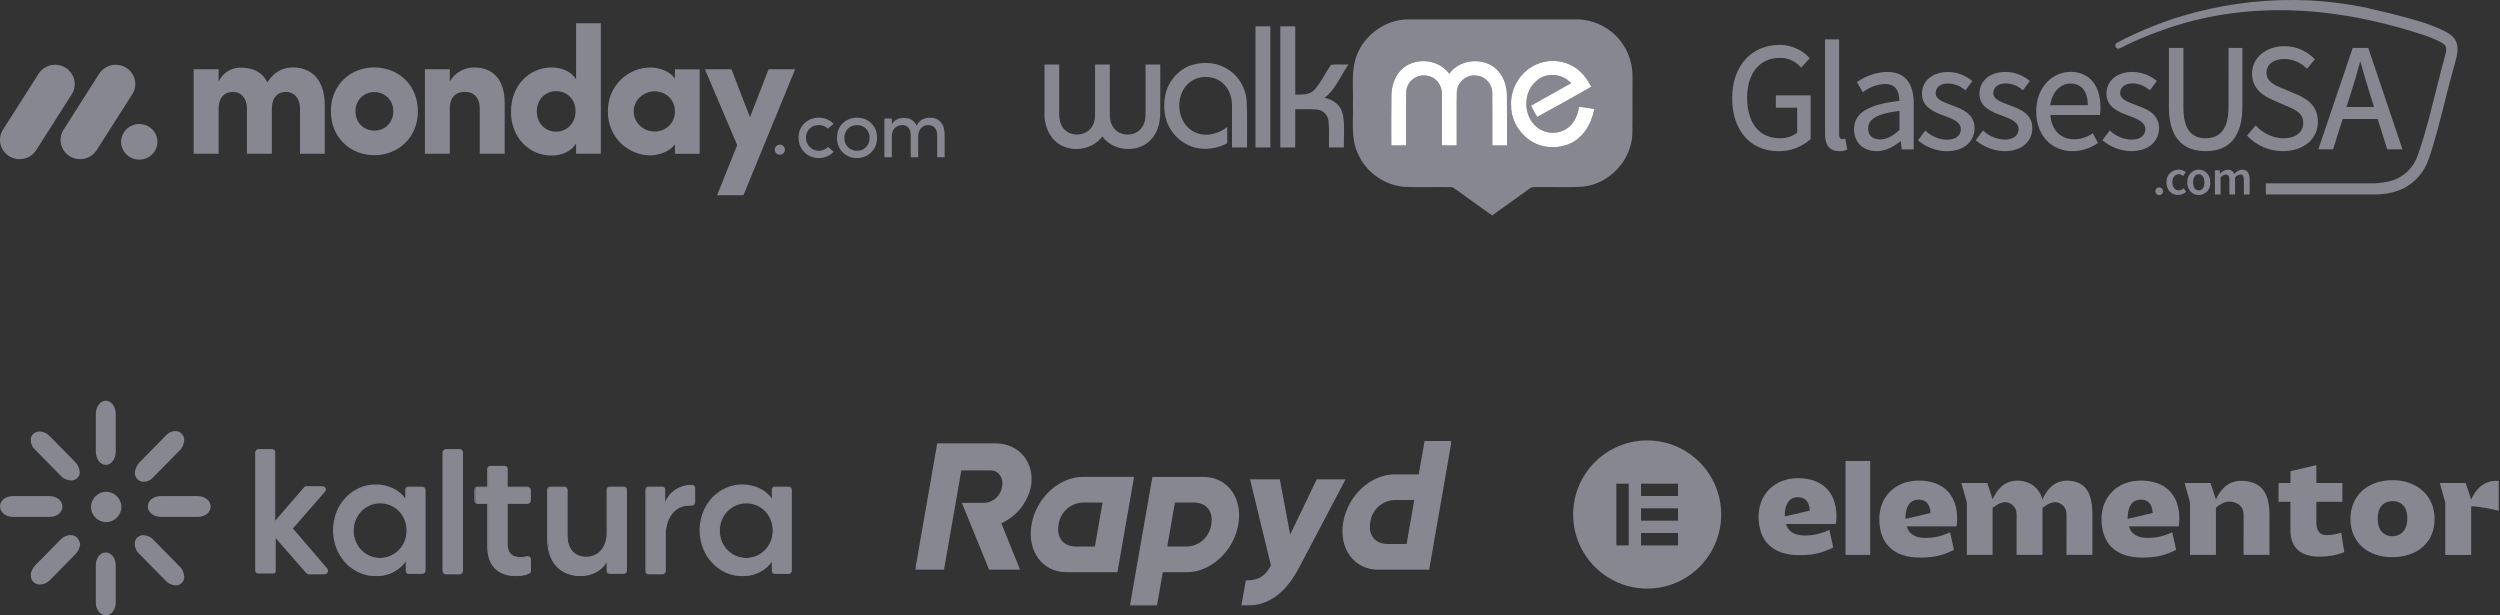 <svg xmlns="http://www.w3.org/2000/svg" fill="none" viewBox="0 0 1934 476" height="476" width="1934">
<rect x="0" y="0" width="1934" height="476" fill="#333333" stroke="none"/>
<g clip-path="url(#clip0_90_1240)">
<path fill="#878792" d="M1373.78 83.289H1390.3V102.672C1386.42 105.584 1381.67 107.088 1376.83 106.936C1361.02 106.936 1351.58 95.23 1351.58 75.613C1351.58 56.592 1361.32 44.779 1376.83 44.779C1379.85 44.697 1382.86 45.286 1385.64 46.502C1388.42 47.719 1390.89 49.533 1392.88 51.816L1393.37 52.349L1400 45.014L1399.56 44.566C1396.64 41.438 1393.1 38.95 1389.17 37.258C1385.24 35.566 1381 34.707 1376.72 34.736C1354.76 34.736 1340 51.176 1340 75.847C1340 100.817 1354.03 116.958 1375.76 116.958C1384.88 117.134 1393.72 113.833 1400.49 107.725L1400.71 107.534V73.736H1373.78V83.289Z"></path>
<path fill="#878792" d="M1426.83 107.384C1426.19 107.54 1425.53 107.611 1424.87 107.597C1423.57 107.597 1422.74 106.297 1422.74 104.036V30.471H1411.84V103.333C1411.84 112.502 1415.4 116.937 1422.74 116.937C1424.72 117.036 1426.7 116.693 1428.54 115.935L1429.03 115.721L1427.51 107.192L1426.83 107.384Z"></path>
<path fill="#878792" d="M1469.45 85.763V100.561C1463.55 105.806 1459.32 107.832 1454.53 107.832C1451.05 107.832 1445.21 106.723 1445.21 99.303C1445.21 91.882 1452.48 87.895 1469.5 85.72M1459.88 55.633C1451.71 55.884 1443.79 58.49 1437.06 63.139L1436.53 63.501L1441.09 71.391L1441.69 70.964C1446.51 67.31 1452.32 65.219 1458.36 64.972C1465.55 64.972 1469.26 69.365 1469.43 78.043C1444.8 80.879 1434.29 87.426 1434.29 100.049C1434.29 110.156 1441.31 116.937 1451.78 116.937C1457.68 116.937 1463.63 114.464 1470.39 109.154L1471.16 115.551H1480.43V79.813C1480.43 63.992 1473.33 55.633 1459.88 55.633Z"></path>
<path fill="#878792" d="M1509.71 81.306L1508.84 81.029C1502.74 78.704 1497.45 76.764 1497.45 72.116C1497.45 68.469 1500.03 64.567 1507.24 64.567C1511.9 64.707 1516.36 66.446 1519.88 69.493L1520.44 69.898L1525.81 62.733L1525.3 62.307C1520.17 58.108 1513.76 55.778 1507.13 55.697C1494.98 55.697 1486.83 62.499 1486.83 72.606C1486.83 82.713 1495.85 86.615 1504.32 89.665C1510.23 91.797 1516.92 94.42 1516.92 99.857C1516.92 104.953 1512.85 108.109 1506.26 108.109C1500.18 107.924 1494.37 105.563 1489.88 101.456L1489.33 101.009L1483.72 108.557L1484.21 108.962C1490.34 113.996 1497.99 116.82 1505.92 116.98C1520.84 116.98 1527.52 108.088 1527.52 99.26C1527.52 87.98 1518.03 84.462 1509.67 81.349"></path>
<path fill="#878792" d="M1554.28 81.306L1553.38 80.965C1547.28 78.641 1542.02 76.7 1542.02 72.052C1542.02 68.405 1544.58 64.503 1551.8 64.503C1556.46 64.643 1560.93 66.382 1564.45 69.429L1564.98 69.834L1570.29 62.669L1569.78 62.243C1564.64 58.049 1558.23 55.719 1551.59 55.633C1539.46 55.633 1531.29 62.435 1531.29 72.542C1531.29 82.649 1540.44 86.552 1548.97 89.558C1554.87 91.69 1561.59 94.313 1561.59 99.751C1561.59 104.847 1557.52 108.003 1550.93 108.003C1544.84 107.817 1539.03 105.457 1534.53 101.35L1534.04 100.966L1528.41 108.514L1528.9 108.92C1535.03 113.95 1542.68 116.774 1550.61 116.937C1565.54 116.937 1572.21 108.045 1572.21 99.218C1572.21 87.938 1562.74 84.419 1554.38 81.306"></path>
<path fill="#878792" d="M1615.2 81.391H1586.05C1587.35 71.476 1593.72 64.631 1601.76 64.631C1610.29 64.631 1615 70.559 1615.2 81.391ZM1601.53 55.633C1588.73 55.633 1575.21 66.422 1575.21 86.402C1575.21 104.378 1586.77 116.937 1603.3 116.937C1610.14 116.885 1616.82 114.808 1622.49 110.966L1623 110.625L1618.97 103.077L1618.35 103.482C1614.25 106.242 1609.43 107.726 1604.49 107.747C1594.04 107.747 1587.09 100.582 1586.15 88.982H1624.54V88.428C1624.8 86.642 1624.92 84.838 1624.9 83.033C1624.9 65.825 1616.13 55.547 1601.44 55.547"></path>
<path fill="#878792" d="M1652.43 81.306L1651.55 80.965C1645.46 78.641 1640.17 76.7 1640.17 72.052C1640.17 68.405 1642.75 64.503 1649.95 64.503C1654.61 64.643 1659.08 66.382 1662.6 69.429L1663.13 69.834L1668.53 62.669L1668.02 62.243C1662.88 58.052 1656.48 55.722 1649.85 55.633C1637.69 55.633 1629.53 62.435 1629.53 72.542C1629.53 82.649 1638.57 86.552 1647.01 89.601C1652.94 91.733 1659.64 94.356 1659.64 99.793C1659.64 104.889 1655.56 108.045 1648.97 108.045C1642.89 107.86 1637.08 105.499 1632.6 101.392L1632.04 100.945L1626.41 108.493L1626.9 108.898C1633.04 113.929 1640.7 116.752 1648.63 116.916C1663.56 116.916 1670.23 108.024 1670.23 99.196C1670.23 87.916 1660.74 84.398 1652.39 81.285"></path>
<path fill="#878792" d="M1723.95 83.161C1723.95 98.941 1718 106.958 1706.27 106.958C1694.54 106.958 1689.08 98.941 1689.08 83.161V37.06H1677.85V82.991C1677.85 98.493 1682.79 116.937 1706.27 116.937C1729.75 116.937 1734.69 98.493 1734.69 82.991V37.06H1724.03L1723.95 83.161Z"></path>
<path fill="#878792" d="M1776.85 73.097L1765.78 68.384H1765.53C1759.56 65.804 1753.37 63.16 1753.37 56.294C1753.37 49.897 1758.79 45.632 1767.17 45.632C1773.57 45.66 1779.7 48.221 1784.23 52.754L1784.76 53.245L1790.75 45.867L1790.35 45.44C1787.33 42.347 1783.73 39.892 1779.75 38.222C1775.76 36.551 1771.49 35.7 1767.17 35.717C1752.9 35.717 1742.16 44.801 1742.16 56.848C1742.16 66.039 1747.4 72.734 1758.19 77.34L1769.24 82.159H1769.45C1776.61 85.379 1781.77 87.724 1781.77 95.081C1781.77 102.437 1775.87 107.001 1766.34 107.001C1762.42 106.896 1758.56 106.006 1754.99 104.383C1751.41 102.761 1748.2 100.439 1745.55 97.554L1745.03 97.021L1738.28 104.868L1738.7 105.316C1742.25 109.003 1746.5 111.933 1751.21 113.927C1755.92 115.921 1760.99 116.938 1766.1 116.916C1782.01 116.916 1793.12 107.598 1793.12 94.271C1793.12 81.818 1784.89 76.572 1776.85 73.075"></path>
<path fill="#878792" d="M1836.55 82.799H1815.23L1818.71 71.903C1821.14 64.184 1823.46 56.358 1825.93 47.402C1828.43 56.379 1830.73 64.205 1833.16 71.903L1836.55 82.799ZM1832.08 37.06H1820.05L1793.48 115.53H1804.85L1812.27 92.075H1839.37L1846.77 115.53H1858.56L1832.08 37.06Z"></path>
<path fill="#878792" d="M1670.25 144.998C1670.85 144.973 1671.44 145.126 1671.95 145.44C1672.46 145.753 1672.86 146.211 1673.1 146.755C1673.35 147.299 1673.43 147.904 1673.32 148.491C1673.22 149.079 1672.95 149.623 1672.53 150.053C1672.12 150.482 1671.58 150.778 1671 150.901C1670.42 151.025 1669.81 150.971 1669.26 150.746C1668.7 150.521 1668.23 150.135 1667.9 149.639C1667.57 149.143 1667.39 148.559 1667.4 147.962C1667.38 147.577 1667.44 147.193 1667.58 146.833C1667.71 146.472 1667.92 146.143 1668.19 145.866C1668.46 145.589 1668.78 145.369 1669.13 145.219C1669.49 145.07 1669.87 144.995 1670.25 144.998Z"></path>
<path fill="#878792" d="M1685.44 131.223C1687.47 131.185 1689.44 131.951 1690.92 133.355L1688.79 136.149C1687.95 135.292 1686.81 134.796 1685.61 134.763C1682.6 134.763 1680.49 137.258 1680.49 141.032C1680.49 144.806 1682.62 147.258 1685.5 147.258C1686.93 147.182 1688.3 146.618 1689.36 145.659L1691.19 148.431C1689.51 149.953 1687.33 150.809 1685.05 150.84C1679.94 150.84 1675.99 147.258 1675.99 141.032C1675.91 139.754 1676.1 138.475 1676.55 137.274C1676.99 136.073 1677.68 134.977 1678.56 134.056C1679.45 133.134 1680.52 132.406 1681.7 131.919C1682.89 131.431 1684.16 131.194 1685.44 131.223Z"></path>
<path fill="#878792" d="M1700.96 147.301C1703.71 147.301 1705.37 144.807 1705.37 141.075C1705.37 137.343 1703.71 134.806 1700.96 134.806C1698.21 134.806 1696.57 137.301 1696.57 141.075C1696.57 144.849 1698.21 147.301 1700.96 147.301ZM1700.96 131.224C1705.65 131.224 1709.89 134.806 1709.89 141.075C1710 142.316 1709.84 143.564 1709.44 144.742C1709.04 145.921 1708.4 147.004 1707.56 147.924C1706.72 148.845 1705.71 149.582 1704.57 150.091C1703.43 150.601 1702.2 150.87 1700.96 150.884C1696.29 150.884 1692.07 147.301 1692.07 141.075C1692.07 134.849 1696.33 131.224 1700.96 131.224Z"></path>
<path fill="#878792" d="M1713.47 131.693H1717.1L1717.42 134.337H1717.59C1718.27 133.457 1719.14 132.732 1720.12 132.21C1721.11 131.689 1722.19 131.381 1723.3 131.309C1724.42 131.224 1725.53 131.508 1726.47 132.116C1727.41 132.725 1728.13 133.625 1728.51 134.678C1729.21 133.718 1730.1 132.915 1731.13 132.32C1732.16 131.725 1733.3 131.352 1734.48 131.224C1738.47 131.224 1740.3 133.932 1740.3 138.665V150.436H1735.86V139.241C1735.86 136.149 1734.95 134.977 1733.01 134.977C1732.22 135.079 1731.47 135.339 1730.79 135.743C1730.11 136.146 1729.53 136.683 1729.06 137.322V150.415H1724.67V139.241C1724.67 136.149 1723.75 134.977 1721.77 134.977C1720.99 135.087 1720.25 135.352 1719.57 135.754C1718.9 136.157 1718.31 136.69 1717.85 137.322V150.415H1713.45L1713.47 131.693Z"></path>
<path fill="#878792" d="M1752.84 150.436H1840.07C1840.46 150.427 1840.85 150.363 1841.22 150.244C1847.45 149.967 1853.55 148.467 1859.2 145.83C1868.52 141.062 1875.6 132.822 1878.9 122.886C1881.03 117.001 1883.83 107.384 1886.19 98.812C1886.19 98.812 1886.19 98.663 1886.19 98.428C1888.58 89.75 1890.91 80.496 1892.91 72.243C1895.38 62.691 1897.99 52.861 1899.63 47.125C1904.68 29.661 1896.45 26.164 1884 20.876L1882.91 20.428C1879.03 18.849 1875.06 17.475 1871.03 16.313L1870.2 16.078C1867.43 15.246 1864.51 14.436 1861.54 13.626C1852.59 11.152 1843.63 8.913 1834.61 6.973L1832.39 6.397C1817.01 3.086 1801.38 1.039 1785.65 0.278C1756.49 -0.996 1727.29 2.065 1699.02 9.361C1693.56 10.79 1688.14 12.304 1682.75 14.031C1672.21 17.48 1661.88 21.524 1651.81 26.143C1649.21 27.315 1646.48 28.552 1643.88 29.853C1642.51 30.535 1641.15 31.239 1639.8 31.985C1638.46 32.731 1636.99 33.201 1636.54 34.395C1636.42 34.698 1636.37 35.025 1636.4 35.35C1636.42 35.676 1636.52 35.991 1636.69 36.271L1636.88 36.591C1637.76 38.126 1639.29 37.721 1640.55 37.06C1642.4 36.079 1644.3 35.141 1646.2 34.245C1653.22 30.898 1660.49 27.848 1667.78 25.162C1673.58 23.029 1679.46 20.897 1685.41 19.149C1692.52 16.974 1699.76 15.118 1707.12 13.583C1715.65 11.792 1724.25 10.434 1732.92 9.51C1742.84 8.43 1752.8 7.882 1762.77 7.869C1774.09 7.857 1785.4 8.455 1796.66 9.66C1809.37 11.067 1822 13.16 1834.48 15.929C1848.65 19.062 1862.63 22.948 1876.38 27.571L1879.73 28.787L1880.56 29.149C1892.91 34.373 1893.93 34.821 1891.1 44.63C1890.46 46.762 1889.52 50.344 1888.41 54.566C1888.41 54.566 1888.28 55.121 1888.07 56.038C1884.4 70.218 1879.39 90.432 1879.26 90.901C1876.58 100.731 1873.25 112.224 1870.52 119.73C1867.97 127.592 1862.4 134.119 1855.04 137.876C1848.09 141.544 1836.57 141.821 1836.47 141.821H1752.88L1752.84 150.436Z"></path>
</g>
<path fill="#878792" d="M1665.29 396.842C1665.29 396.842 1659.12 398.311 1653.91 399.555L1645.99 401.361C1645.96 401.361 1645.93 401.361 1645.92 401.361C1645.92 399.227 1646.07 396.972 1646.58 394.898C1647.24 392.237 1648.68 389.127 1651.18 387.761C1653.9 386.275 1657.21 386.102 1660.1 387.252C1663.08 388.435 1664.44 391.313 1665.03 394.293C1665.19 395.123 1665.3 395.961 1665.38 396.807L1665.29 396.842ZM1685.94 401.352C1685.94 380.676 1672.92 371.786 1656.29 371.786C1637.48 371.786 1625.71 384.815 1625.71 401.456C1625.71 419.549 1635.73 431.334 1657.32 431.334C1669 431.334 1675.61 429.269 1683.46 425.337L1680.47 411.79C1674.47 414.477 1668.9 416.127 1661.45 416.127C1653.29 416.127 1648.64 413.025 1646.89 407.236H1685.42C1685.73 405.69 1685.94 403.936 1685.94 401.352Z"></path>
<path fill="#878792" d="M1493.41 396.842C1493.41 396.842 1487.24 398.311 1482.04 399.555L1474.11 401.361C1474.08 401.361 1474.05 401.361 1474.04 401.361C1474.04 399.227 1474.2 396.972 1474.7 394.898C1475.36 392.237 1476.8 389.127 1479.3 387.761C1482.02 386.275 1485.33 386.102 1488.22 387.252C1491.2 388.435 1492.56 391.313 1493.15 394.293C1493.31 395.123 1493.42 395.961 1493.5 396.807L1493.41 396.842ZM1514.06 401.352C1514.06 380.676 1501.04 371.786 1484.41 371.786C1465.6 371.786 1453.83 384.815 1453.83 401.456C1453.83 419.549 1463.85 431.334 1485.45 431.334C1497.12 431.334 1503.73 429.269 1511.58 425.337L1508.59 411.79C1502.59 414.477 1497.02 416.127 1489.57 416.127C1481.41 416.127 1476.76 413.025 1475.01 407.236H1513.54C1513.85 405.69 1514.06 403.936 1514.06 401.352Z"></path>
<path fill="#878792" d="M1446.78 356.588H1427.7V429.269H1446.78V356.588Z"></path>
<path fill="#878792" d="M1689.97 373.644H1710.02L1714.24 386.492C1716.88 380.15 1722.82 371.985 1733.35 371.985C1747.81 371.985 1755.67 379.32 1755.67 398.242V429.261H1735.63C1735.63 422.798 1735.64 416.335 1735.65 409.872C1735.65 406.909 1735.6 403.945 1735.64 400.982C1735.67 398.242 1735.87 395.417 1734.41 392.963C1733.43 391.304 1731.82 390.086 1730.07 389.256C1726.53 387.563 1722.7 387.615 1719.23 389.421C1718.37 389.861 1714.24 392.099 1714.24 393.136V429.261H1694.2V388.652L1689.97 373.644Z"></path>
<path fill="#878792" d="M1771.9 388.216H1762.7V373.641H1771.9V364.525L1791.93 359.808V373.641H1812.08V388.216H1791.93V404.555C1791.93 410.966 1795.04 413.964 1799.68 413.964C1804.43 413.964 1807.12 413.342 1811.15 412.003L1813.52 427.097C1808.05 429.473 1801.23 430.614 1794.3 430.614C1779.74 430.614 1771.88 423.684 1771.88 410.249V388.216H1771.9Z"></path>
<path fill="#878792" d="M1850.65 414.797C1857.98 414.797 1862.32 409.526 1862.32 401.042C1862.32 392.557 1858.18 387.701 1850.96 387.701C1843.62 387.701 1839.39 392.557 1839.39 401.353C1839.39 409.621 1843.53 414.797 1850.65 414.797ZM1850.85 371.475C1869.66 371.475 1883.4 383.26 1883.4 401.56C1883.4 419.963 1869.66 431.023 1850.65 431.023C1831.74 431.023 1818.3 419.652 1818.3 401.56C1818.31 383.26 1831.64 371.475 1850.85 371.475Z"></path>
<path fill="#878792" d="M1607.74 373.47C1604.2 372.01 1600.18 371.466 1596.35 372.019C1594.4 372.304 1592.5 372.865 1590.73 373.738C1585.87 376.14 1582.08 381.609 1580.04 386.491C1578.71 380.875 1574.82 375.812 1569.14 373.47C1565.59 372.01 1561.57 371.466 1557.75 372.019C1555.8 372.304 1553.89 372.865 1552.12 373.738C1547.28 376.131 1543.49 381.583 1541.46 386.448V386.094L1537.37 373.643H1517.33L1521.55 388.651V429.268H1541.46V392.98C1541.53 392.712 1542.42 392.211 1542.58 392.09C1544.91 390.431 1547.66 388.72 1550.57 388.504C1553.55 388.28 1556.49 389.8 1558.27 392.168C1558.46 392.427 1558.64 392.686 1558.8 392.962C1560.26 395.416 1560.06 398.241 1560.03 400.98C1559.99 403.944 1560.05 406.908 1560.04 409.871C1560.03 416.334 1560.02 422.797 1560.02 429.26H1580.07V398.241C1580.07 398.086 1580.07 397.93 1580.07 397.775V392.988C1580.11 392.729 1581.03 392.202 1581.19 392.09C1583.52 390.431 1586.27 388.72 1589.19 388.504C1592.17 388.28 1595.1 389.8 1596.88 392.168C1597.07 392.427 1597.25 392.686 1597.42 392.962C1598.88 395.416 1598.68 398.241 1598.65 400.98C1598.62 403.944 1598.67 406.908 1598.66 409.871C1598.65 416.334 1598.64 422.797 1598.64 429.26H1618.68V398.241C1618.68 389.152 1617.37 377.436 1607.74 373.47Z"></path>
<path fill="#878792" d="M1930.82 371.994C1920.28 371.994 1914.34 380.159 1911.7 386.5L1907.47 373.653H1887.43L1891.65 388.66V429.278H1911.7V391.745C1914.55 391.244 1930.06 394.095 1933 395.175V372.063C1932.28 372.02 1931.56 371.994 1930.82 371.994Z"></path>
<path fill="#878792" d="M1400.01 394.985C1400.01 394.985 1393.85 396.454 1388.64 397.698L1380.71 399.504C1380.69 399.504 1380.65 399.504 1380.64 399.504C1380.64 397.37 1380.8 395.114 1381.31 393.041C1381.96 390.38 1383.41 387.269 1385.9 385.904C1388.62 384.418 1391.94 384.245 1394.82 385.394C1397.8 386.578 1399.16 389.455 1399.75 392.436C1399.92 393.266 1400.03 394.103 1400.11 394.95L1400.01 394.985ZM1420.67 399.495C1420.67 378.819 1407.65 369.928 1391.02 369.928C1372.22 369.928 1360.44 382.958 1360.44 399.599C1360.44 417.691 1370.46 429.476 1392.06 429.476C1403.73 429.476 1410.35 427.411 1418.19 423.48L1415.2 409.932C1409.21 412.619 1403.63 414.27 1396.19 414.27C1388.03 414.27 1383.37 411.168 1381.62 405.379H1420.15C1420.47 403.841 1420.67 402.078 1420.67 399.495Z"></path>
<path fill="#878792" d="M1217 398.025C1217 429.666 1242.64 455.319 1274.26 455.319C1305.88 455.319 1331.51 429.666 1331.51 398.025C1331.51 366.385 1305.88 340.732 1274.26 340.732C1242.64 340.732 1217 366.385 1217 398.025ZM1259.94 374.153H1250.4V421.898H1259.94V374.153ZM1269.48 374.153H1298.11V383.7H1269.48V374.153ZM1298.11 393.247H1269.48V402.795H1298.11V393.247ZM1269.48 412.351H1298.11V421.898H1269.48V412.351Z" clip-rule="evenodd" fill-rule="evenodd"></path>
<g clip-path="url(#clip1_90_1240)">
<mask height="128" width="415" y="341" x="708" maskUnits="userSpaceOnUse" style="mask-type:luminance" id="mask0_90_1240">
<path fill="white" d="M1122.98 341H708V468.607H1122.98V341Z"></path>
</mask>
<g mask="url(#mask0_90_1240)">
<path fill="#878792" d="M1094.09 386.793H1079.61C1074.85 386.771 1070.23 388.487 1066.63 391.621C1063.04 394.755 1060.7 399.092 1060.06 403.825C1058.23 414.297 1064.06 420.858 1073.68 420.858H1088.15L1094.09 386.793ZM1102.08 341H1122.98L1113.15 397.444L1109.06 420.873L1105.95 438.742L1105.61 440.696H1066.03C1047.78 440.696 1035.52 424.642 1039.14 403.84C1042.77 383.038 1060.62 366.981 1078.87 366.981H1097.53L1102.08 341Z"></path>
<path fill="#878792" d="M902.985 422.815H917.463C922.231 422.837 926.845 421.121 930.443 417.987C934.042 414.853 936.379 410.515 937.02 405.783C938.844 395.311 933.018 388.75 923.401 388.75H908.921L902.985 422.815ZM895.005 468.622H874.104L878.629 442.654L878.971 440.699L879.197 439.388L890.729 373.223L891.135 370.895L891.477 368.941H931.049C949.308 368.941 961.564 384.995 957.939 405.797C954.314 426.599 936.458 442.657 918.213 442.657H899.528L895.005 468.622Z"></path>
<path fill="#878792" d="M1018.63 370.804L998.079 413.54L990.052 370.804H967.052L983.186 437.413C978.634 445.931 973.499 449.002 963.741 449.002L960.334 468.549C979.679 469.527 993.618 460.73 1005.29 438.533L1040.93 370.804H1018.63Z"></path>
<path fill="#878792" d="M765.149 440.685H789.125L774.609 404.804C780.38 402.21 785.462 398.293 789.443 393.37C793.425 388.447 796.195 382.655 797.529 376.462C800.766 357.894 788.454 342.954 769.916 342.954H725.032L708 440.685H730.302C734.763 415.088 739.224 389.492 743.685 363.898H766.264C772.396 363.898 776.466 369.342 775.224 376.465C774.752 379.764 773.174 382.804 770.75 385.087C768.326 387.37 765.199 388.76 761.882 389.03H744.118L765.149 440.685Z"></path>
<path fill="#878792" d="M847.001 422.815H832.523C822.904 422.815 817.08 416.254 818.904 405.782C819.545 401.049 821.883 396.712 825.481 393.578C829.079 390.444 833.693 388.728 838.461 388.75H852.939L847.001 422.815ZM837.731 368.926C819.47 368.926 801.62 384.98 798.006 405.782C794.392 426.584 806.637 442.641 824.899 442.641H864.456L864.798 440.687L867.914 422.818L873.852 388.752L876.965 370.883L877.307 368.929L837.731 368.926Z"></path>
</g>
</g>
<g clip-path="url(#clip2_90_1240)">
<path fill="#878792" d="M15.15 123.123C12.457 123.129 9.812 122.42 7.483 121.069C5.154 119.718 3.226 117.773 1.895 115.432C0.585 113.108 -0.069 110.472 0.005 107.805C0.078 105.138 0.875 102.542 2.312 100.293L29.607 57.433C31.004 55.129 32.987 53.238 35.355 51.952C37.722 50.665 40.388 50.031 43.081 50.112C45.772 50.176 48.397 50.955 50.689 52.367C52.98 53.779 54.855 55.775 56.122 58.15C58.666 62.961 58.348 68.749 55.3 73.266L28.023 116.126C26.639 118.282 24.734 120.053 22.484 121.276C20.233 122.499 17.711 123.135 15.15 123.123Z"></path>
<path fill="#878792" d="M61.968 123.122C56.462 123.122 51.397 120.178 48.736 115.448C47.429 113.131 46.777 110.501 46.85 107.841C46.924 105.181 47.72 102.592 49.153 100.35L76.396 57.587C77.773 55.252 79.749 53.326 82.12 52.012C84.492 50.697 87.171 50.041 89.882 50.111C95.434 50.232 100.465 53.337 103.009 58.195C105.536 63.052 105.166 68.875 102.026 73.38L74.788 116.142C73.409 118.288 71.512 120.053 69.272 121.273C67.031 122.492 64.519 123.128 61.968 123.122Z"></path>
<path fill="#878792" d="M107.739 123.48C115.5 123.48 121.792 117.321 121.792 109.724C121.792 102.126 115.5 95.967 107.739 95.967C99.978 95.967 93.686 102.126 93.686 109.724C93.686 117.321 99.978 123.48 107.739 123.48Z"></path>
<path fill="#878792" d="M718.22 96.765C722.465 96.765 725.004 99.784 725.004 104.728V121.671H730.769V104.34C730.769 95.932 726.808 91.058 719.36 91.058C716.445 91.058 711.819 91.856 709.06 97.216C708.419 95.635 707.362 94.257 706.001 93.229C704.639 92.2 703.025 91.56 701.329 91.376C700.261 91.18 699.173 91.116 698.09 91.185C695.719 91.376 691.498 92.85 689.919 96.192V91.699H684.147V121.671H689.919V105.497C689.919 99.205 694.036 96.765 698.159 96.765C702.022 96.765 704.561 99.72 704.561 104.664V121.671H710.298V105.497C710.298 100.489 713.305 96.707 718.22 96.765ZM662.965 116.663C665.602 116.721 668.146 115.668 669.991 113.76C671.841 111.852 672.825 109.255 672.726 106.59C672.726 100.553 668.285 96.765 662.965 96.765C657.639 96.765 653.203 100.553 653.203 106.59C653.099 109.25 654.082 111.84 655.921 113.743C657.76 115.651 660.293 116.709 662.918 116.663H662.965ZM662.965 122.284C654.533 122.284 647.495 116.056 647.495 106.555C647.495 97.054 654.533 91.023 662.965 91.023C671.396 91.023 678.492 97.054 678.492 106.555C678.492 116.056 671.356 122.313 662.924 122.313L662.965 122.284ZM617.8 106.555L617.742 106.59C617.742 97.089 624.965 91.058 633.454 91.023C635.587 90.982 637.705 91.388 639.67 92.217C641.635 93.046 643.405 94.278 644.864 95.834L640.492 99.558C639.564 98.646 638.464 97.927 637.256 97.443C636.048 96.959 634.756 96.718 633.454 96.736C628.134 96.736 623.508 100.524 623.508 106.555C623.508 110.632 625.931 114.304 629.649 115.865C633.368 117.426 637.647 116.559 640.492 113.679L644.928 117.403C643.464 118.975 641.686 120.222 639.71 121.062C637.733 121.903 635.602 122.319 633.454 122.284C625.029 122.284 617.8 116.056 617.8 106.555ZM599.335 115.917C599.329 115.393 599.426 114.873 599.621 114.387C599.816 113.9 600.105 113.457 600.471 113.082C600.837 112.707 601.274 112.408 601.756 112.202C602.237 111.996 602.755 111.887 603.279 111.881C603.803 111.887 604.321 111.996 604.803 112.202C605.284 112.408 605.721 112.707 606.087 113.082C606.453 113.457 606.742 113.9 606.937 114.387C607.132 114.873 607.229 115.393 607.223 115.917C607.172 116.932 606.735 117.889 606.002 118.593C605.269 119.296 604.295 119.694 603.279 119.705C602.263 119.694 601.289 119.296 600.556 118.593C599.823 117.889 599.387 116.932 599.335 115.917Z"></path>
<path fill="#878792" d="M615.111 53.598H594.576L580.182 90.705L565.864 53.598H545.329L570.293 112.233L554.766 151H575.151L615.111 53.598ZM490.223 86.212C490.223 95.579 498.412 101.744 506.456 101.744C514.361 101.744 522.128 96.007 522.128 86.206C522.128 76.404 514.361 70.662 506.456 70.662C498.412 70.662 490.223 76.838 490.223 86.212ZM522.128 118.953V111.534C517.964 117.837 508.249 120.219 503.264 120.219C486.759 120.219 470.249 107.208 470.249 86.206C470.249 65.209 486.753 52.198 503.264 52.198C507.422 52.198 517.137 53.586 522.128 60.872V53.621H541.269V118.964L522.128 118.953ZM464.802 118.953H445.66V110.834C442.462 116.848 434.707 120.352 426.657 120.352C410.008 120.352 395.302 107.058 395.302 86.472C395.302 65.498 410.008 52.187 426.657 52.187C434.696 52.187 442.474 55.541 445.66 61.56V18H464.802V118.953ZM445.244 86.061C445.244 76.266 438.171 70.523 430.266 70.523C422.077 70.523 415.277 76.682 415.277 86.061C415.277 95.741 422.077 101.871 430.26 101.871C438.316 101.883 445.244 95.441 445.244 86.061ZM347.975 84.373C347.975 74.438 353.11 71.079 359.905 71.079C366.423 71.079 371.141 75.415 371.141 84.089V118.941H390.422V79.897C390.422 61.289 381.261 52.187 366.694 52.187C359.067 52.187 351.439 56.524 347.969 63.104V53.598H328.701V118.941H347.975V84.373ZM289.55 120.063C271.242 120.063 255.969 106.63 255.969 86.055C255.969 65.469 271.224 52.169 289.55 52.169C307.876 52.169 323.265 65.469 323.265 86.055C323.265 106.642 307.859 120.063 289.55 120.063ZM289.55 101.038C297.588 101.038 304.256 95.152 304.256 86.061C304.256 77.243 297.594 71.223 289.55 71.223C287.613 71.193 285.691 71.557 283.899 72.294C282.108 73.03 280.485 74.124 279.129 75.508C277.766 76.899 276.697 78.551 275.984 80.364C275.272 82.177 274.932 84.114 274.983 86.061C274.989 95.163 281.645 101.038 289.55 101.038ZM221.404 71.084C227.089 71.084 232.085 75.566 232.085 84.095V118.953H251.227V81.84C251.227 62.11 241.633 52.175 226.256 52.175C221.688 52.175 213.083 53.563 206.837 63.787C203.229 56.229 196.295 52.308 186.048 52.308C182.49 52.29 179.002 53.297 176.001 55.209C173.001 57.12 170.614 59.855 169.127 63.087V53.603H149.835V118.947H169.109V84.373C169.109 74.438 174.522 71.079 180.346 71.079C185.897 71.079 190.882 75.415 191.027 83.673V118.947H210.307V84.373C210.307 74.872 215.303 71.084 221.404 71.084Z" clip-rule="evenodd" fill-rule="evenodd"></path>
</g>
<path fill="#878792" d="M1088.17 15H1221.73C1232.01 15.642 1242.05 19.882 1249.46 27.081C1258.18 35.365 1263.1 47.383 1262.89 59.39C1262.79 74.196 1263.02 89 1262.78 103.806C1261.94 124.12 1245.02 142.267 1224.76 144.337C1213.65 145.188 1202.48 144.571 1191.35 144.709C1188.63 144.905 1185.46 144.066 1183.18 145.99C1173.58 152.88 1164 159.796 1154.36 166.625H1154.27C1144.89 160.006 1135.57 153.299 1126.28 146.571C1125.04 145.778 1123.82 144.683 1122.27 144.768C1110.81 144.585 1099.32 144.965 1087.85 144.61C1071.53 143.978 1056.23 133.143 1050.11 118.02C1044.92 106.161 1047.06 92.958 1046.61 80.421C1047.01 69.24 1045.45 57.801 1048.28 46.853C1052.95 29.102 1069.83 15.628 1088.17 15ZM1085.91 52.29C1079.32 57.455 1076.46 66.024 1076.39 74.171C1076.18 86.955 1076.34 99.738 1076.3 112.534C1080.12 112.583 1083.93 112.57 1087.76 112.508C1087.87 98.493 1087.56 84.464 1087.9 70.447C1088.55 62.779 1096.24 57.085 1103.76 58.589C1110.78 59.292 1115.81 66.17 1115.45 73.022C1115.5 86.152 1115.49 99.281 1115.44 112.396C1119.25 112.644 1123.08 112.594 1126.9 112.472C1126.98 98.9 1126.78 85.326 1126.99 71.755C1126.89 63.902 1134.44 57.283 1142.23 58.516C1148.98 58.823 1154.32 65.049 1154.42 71.656C1154.53 85.266 1154.42 98.888 1154.47 112.508C1158.24 112.57 1162.02 112.57 1165.81 112.535C1165.78 99.801 1165.88 87.054 1165.76 74.309C1165.74 67.628 1163.93 60.737 1159.56 55.545C1150.02 43.885 1129.9 44.797 1121.15 57C1113.21 46.139 1096.42 44.103 1085.91 52.29ZM1189.98 49.232C1177.06 54.04 1168.18 67.735 1168.99 81.505C1168.73 96.127 1179.75 109.834 1193.93 113.114C1203.14 114.986 1213.43 113.458 1220.73 107.195C1227.83 101.599 1231.63 92.982 1233.36 84.305C1229.42 83.761 1225.5 82.8 1221.49 82.776C1220.62 88.435 1218.4 94.203 1213.93 98C1207.02 104.263 1195.39 104.25 1188.5 97.962C1177.96 89.086 1178.21 70.509 1189.19 62.09C1196.73 55.717 1208.92 57.024 1215.35 64.37C1205.03 70.239 1194.67 76.044 1184.29 81.789C1185.85 84.71 1187.47 87.62 1189.15 90.48C1203.16 82.751 1217.23 75.108 1231.04 67.059C1228.74 63.127 1226.43 59.094 1223.04 55.976C1214.64 47.446 1201.07 44.858 1189.98 49.232Z"></path>
<path fill="#878792" d="M971.262 20.399C975.084 20.388 978.905 20.388 982.739 20.388C982.739 51.625 982.751 82.85 982.739 114.086C978.905 114.086 975.084 114.086 971.262 114.086C971.25 82.851 971.25 51.625 971.262 20.399Z"></path>
<path fill="#878792" d="M990.442 20.388C994.301 20.388 998.147 20.388 1002.01 20.399C1002.01 37.991 1001.99 55.594 1002.01 73.186C1007.04 73.16 1012.95 73.629 1016.74 69.598C1022.01 63.866 1025.16 56.569 1029.58 50.221C1033.96 49.43 1038.65 50.134 1043.15 49.9C1037.12 58.565 1033.24 69.166 1024.64 75.712C1031.02 76.834 1037.09 81.184 1038.61 87.756C1040.66 96.36 1039.28 105.321 1039.68 114.074C1035.82 114.086 1031.97 114.086 1028.11 114.074C1027.94 107.172 1028.53 100.231 1027.7 93.353C1027.13 89.049 1023.73 85.314 1019.33 84.808C1013.58 84.156 1007.77 84.636 1002.01 84.501C1001.99 94.362 1002.01 104.224 1001.99 114.074C998.147 114.085 994.289 114.085 990.442 114.085C990.442 82.851 990.442 51.625 990.442 20.388Z"></path>
<path fill="white" d="M1085.91 52.29C1096.42 44.103 1113.21 46.138 1121.15 57C1129.9 44.795 1150.02 43.882 1159.56 55.545C1163.93 60.734 1165.74 67.625 1165.76 74.306C1165.88 87.053 1165.79 99.799 1165.81 112.534C1162.03 112.57 1158.24 112.57 1154.47 112.507C1154.42 98.886 1154.53 85.265 1154.42 71.654C1154.32 65.048 1148.98 58.822 1142.23 58.514C1134.44 57.281 1126.9 63.901 1127 71.754C1126.78 85.326 1126.98 98.9 1126.91 112.47C1123.09 112.593 1119.25 112.643 1115.44 112.394C1115.49 99.279 1115.51 86.15 1115.45 73.022C1115.81 66.168 1110.78 59.289 1103.76 58.586C1096.24 57.084 1088.55 62.778 1087.91 70.447C1087.56 84.462 1087.87 98.491 1087.76 112.505C1083.93 112.568 1080.13 112.581 1076.31 112.532C1076.34 99.736 1076.18 86.954 1076.39 74.169C1076.46 66.024 1079.32 57.455 1085.91 52.29Z"></path>
<path fill="white" d="M1189.98 49.232C1201.07 44.858 1214.64 47.446 1223.05 55.976C1226.43 59.094 1228.74 63.126 1231.04 67.059C1217.23 75.108 1203.16 82.751 1189.15 90.48C1187.47 87.621 1185.85 84.71 1184.29 81.789C1194.67 76.044 1205.04 70.24 1215.35 64.37C1208.92 57.024 1196.73 55.717 1189.2 62.09C1178.21 70.51 1177.97 89.086 1188.5 97.962C1195.39 104.25 1207.02 104.262 1213.93 98C1218.4 94.203 1220.62 88.435 1221.49 82.776C1225.5 82.8 1229.42 83.761 1233.36 84.305C1231.63 92.982 1227.83 101.6 1220.73 107.195C1213.43 113.458 1203.14 114.986 1193.93 113.114C1179.75 109.834 1168.73 96.127 1168.99 81.506C1168.18 67.735 1177.06 54.04 1189.98 49.232Z"></path>
<path fill="#878792" d="M921.94 50.319C931.284 47.372 942.021 48.358 950.256 53.842C958.749 59.256 964.161 69.007 964.444 79.054C964.962 90.727 964.605 102.401 964.703 114.074C960.833 114.086 956.95 114.086 953.079 114.074C953.055 103.215 953.103 92.354 953.066 81.481C953.042 75.713 951.242 69.782 947.186 65.555C939.962 57.579 926.008 57.566 918.575 65.258C908.688 75.305 910.587 94.894 923.296 101.773C931.679 106.357 942.169 103.979 949.393 98.284C949.368 102.464 949.381 106.642 949.368 110.809C942.046 114.752 933.318 116.171 925.17 114.334C915.493 112.114 907.185 104.954 903.339 95.843C900.294 88.656 899.948 80.495 901.624 72.926C903.943 62.595 911.819 53.585 921.94 50.319Z"></path>
<path fill="#878792" d="M808 49.9C811.797 49.9 815.593 49.9 819.403 49.9C819.415 62.535 819.403 75.171 819.403 87.805C819.353 91.714 819.969 95.866 822.472 99.011C827.28 105.57 838.214 105.764 843.466 99.663C846.092 96.803 847.164 92.847 847.139 89.024C847.151 75.982 847.139 62.952 847.139 49.91C850.935 49.898 854.733 49.898 858.542 49.898C858.554 62.496 858.542 75.107 858.529 87.704C858.492 91.749 859.134 96.051 861.808 99.256C866.715 105.616 877.562 105.692 882.653 99.517C885.525 96.298 886.265 91.836 886.204 87.657C886.191 75.069 886.191 62.485 886.204 49.898C890.001 49.898 893.797 49.898 897.607 49.898C897.582 62.386 897.643 74.859 897.582 87.349C897.544 95.138 895.412 103.398 889.545 108.871C879.436 118.609 861.032 117.03 852.809 105.567C844.982 116.069 828.82 118.436 818.28 110.756C811.796 106.109 808.69 98.195 808 90.466V49.9H808Z"></path>
<path fill="#878792" d="M210.573 443.612H199.666C198.644 443.612 197.621 442.59 197.621 441.567V349.881C197.621 348.858 198.644 347.836 199.666 347.836H210.573C211.596 347.836 212.618 348.858 212.618 349.881V404.075L235.454 377.489C235.795 377.148 236.477 376.807 237.159 376.807H249.429C251.133 376.807 252.156 378.852 251.133 380.216L225.911 408.846L252.837 440.204C253.86 441.567 253.178 443.612 251.133 443.612H238.863C238.181 443.612 237.84 443.271 237.159 442.931L212.618 414.982V441.226C212.618 442.931 211.936 443.612 210.573 443.612Z"></path>
<path fill="#878792" d="M251.133 444.294H238.863C238.181 444.294 237.499 443.953 236.818 443.271L213.3 416.345V441.567C213.3 442.249 212.959 442.931 212.618 443.271C212.277 443.612 211.596 443.953 210.914 443.953H200.007C198.644 443.953 197.621 442.931 197.621 441.567V349.881C197.621 348.518 198.644 347.495 200.007 347.495H210.573C211.255 347.495 211.936 347.836 212.277 348.177C212.618 348.518 212.959 349.199 212.959 349.881V402.711L235.114 377.148C235.454 376.467 236.136 376.126 237.159 376.126H249.429C250.451 376.126 251.474 376.807 251.815 377.489C252.156 378.512 252.156 379.534 251.474 380.216L226.593 408.846L253.178 439.863C253.86 440.545 253.86 441.567 253.519 442.59C252.837 443.612 252.156 444.294 251.133 444.294ZM212.277 413.959L237.499 442.59C237.84 442.931 238.181 443.271 238.863 443.271H251.133C251.815 443.271 252.496 442.931 252.496 442.249C252.837 441.567 252.837 440.886 252.156 440.545L224.888 409.187L250.451 380.216C250.792 379.875 251.133 379.193 250.792 378.512C250.451 377.83 250.111 377.489 249.429 377.489H237.159C236.818 377.489 236.136 377.83 235.795 378.171L212.277 405.438V350.222C212.277 349.881 211.936 349.199 211.936 349.199C211.596 348.858 211.255 348.858 210.914 348.858H200.007C198.984 348.858 198.303 349.54 198.303 350.563V442.249C198.303 443.271 198.984 443.953 200.007 443.953H210.573C210.914 443.953 211.596 443.612 211.596 443.612C211.936 443.271 211.936 442.931 211.936 442.59L212.277 413.959Z"></path>
<path fill="#878792" d="M294.078 431.683C282.49 431.683 273.287 422.139 273.287 410.21C273.287 398.28 282.49 388.737 294.078 388.737C305.667 388.737 314.87 398.28 314.87 410.21C314.87 422.139 305.667 431.683 294.078 431.683ZM329.185 441.567V378.852C329.185 377.83 328.162 376.807 327.14 376.807H316.233C315.21 376.807 314.188 377.83 314.188 378.852V387.032L313.506 386.01C308.734 379.193 300.554 375.444 291.011 375.444C272.605 375.444 258.29 390.782 258.29 410.55C258.29 430.319 272.605 445.657 291.011 445.657C300.213 445.657 308.734 441.567 313.506 434.409L314.188 433.387V441.908C314.188 442.93 315.21 443.953 316.233 443.953H326.799C328.162 443.612 329.185 442.93 329.185 441.567Z"></path>
<path fill="#878792" d="M290.672 445.657C272.266 445.657 257.61 429.978 257.61 410.21C257.61 390.441 272.266 374.762 290.672 374.762C300.215 374.762 308.736 378.852 313.508 385.669V378.852C313.508 377.489 314.531 376.466 315.894 376.466H326.46C327.824 376.466 328.846 377.489 328.846 378.852V441.567C328.846 442.93 327.824 443.953 326.46 443.953H316.235C314.872 443.953 313.849 442.93 313.849 441.567V434.409C308.736 441.567 300.215 445.657 290.672 445.657ZM290.672 375.785C272.607 375.785 258.633 391.123 258.633 410.551C258.633 429.978 272.607 445.316 290.672 445.316C299.534 445.316 308.055 441.226 312.827 434.069L314.531 432.023V441.908C314.531 442.93 315.212 443.612 316.235 443.612H326.801C327.824 443.612 328.505 442.93 328.505 441.908V378.852C328.505 377.83 327.824 377.148 326.801 377.148H316.235C315.212 377.148 314.531 377.83 314.531 378.852V388.396L312.827 386.351C308.396 379.534 300.215 375.785 290.672 375.785ZM294.08 432.023C282.151 432.023 272.948 422.48 272.948 410.21C272.948 397.939 282.151 388.396 294.08 388.396C306.01 388.396 315.212 397.939 315.212 410.21C315.212 422.48 306.01 432.023 294.08 432.023ZM294.08 389.418C282.833 389.418 273.63 398.621 273.63 410.551C273.63 422.48 282.492 431.683 294.08 431.683C305.328 431.683 314.531 422.48 314.531 410.551C314.531 398.621 305.669 389.418 294.08 389.418Z"></path>
<path fill="#878792" d="M342.479 349.881V441.567C342.479 442.59 343.501 443.612 344.524 443.612H355.43C356.453 443.612 357.476 442.59 357.476 441.567V349.881C357.476 348.858 356.453 347.836 355.43 347.836H344.524C343.501 347.836 342.479 348.858 342.479 349.881Z"></path>
<path fill="#878792" d="M355.771 444.294H344.864C343.501 444.294 342.479 443.271 342.479 441.908V349.881C342.479 348.518 343.501 347.495 344.864 347.495H355.771C357.135 347.495 358.157 348.518 358.157 349.881V441.567C358.157 442.931 357.135 444.294 355.771 444.294ZM344.524 348.177C343.501 348.177 342.819 348.858 342.819 349.881V441.567C342.819 442.59 343.501 443.271 344.524 443.271H355.43C356.453 443.271 357.135 442.59 357.135 441.567V349.881C357.135 348.858 356.453 348.177 355.43 348.177H344.524Z"></path>
<path fill="#878792" d="M398.719 445.316C403.49 445.316 406.899 444.634 409.285 443.612C409.966 443.271 410.648 442.589 410.648 441.567V432.705C410.648 431.342 409.285 430.319 407.921 430.66C406.558 431.001 405.195 431.342 403.49 431.342C395.992 431.342 392.583 427.933 392.583 420.094V389.418H408.603C409.626 389.418 410.648 388.396 410.648 387.373V378.852C410.648 377.83 409.626 376.807 408.603 376.807H392.583V362.492C392.583 361.469 391.561 360.447 390.538 360.447H379.632C378.609 360.447 377.587 361.469 377.587 362.492V376.807H369.747C368.725 376.807 367.702 377.83 367.702 378.852V387.373C367.702 388.396 368.725 389.418 369.747 389.418H377.587V423.162C377.246 437.136 385.426 445.316 398.719 445.316Z"></path>
<path fill="#878792" d="M398.719 445.657C385.085 445.657 376.905 437.136 376.905 423.162V389.759H369.406C368.043 389.759 367.021 388.737 367.021 387.373V378.852C367.021 377.489 368.043 376.466 369.406 376.466H376.905V362.833C376.905 361.469 377.927 360.447 379.291 360.447H390.198C391.561 360.447 392.584 361.469 392.584 362.833V376.466H407.921C409.285 376.466 410.307 377.489 410.307 378.852V387.373C410.307 388.737 409.285 389.759 407.921 389.759H392.584V420.094C392.584 427.592 395.651 431.001 403.15 431.001C404.513 431.001 405.876 430.66 407.24 430.319C407.921 429.978 408.944 430.319 409.626 430.66C410.307 431.001 410.648 432.023 410.648 432.705V441.567C410.648 442.589 409.966 443.612 408.944 443.953C406.217 445.316 402.809 445.657 398.719 445.657ZM369.406 377.148C368.384 377.148 367.702 377.83 367.702 378.852V387.373C367.702 388.396 368.384 389.077 369.406 389.077H377.927V423.162C377.927 436.795 385.767 444.975 398.719 444.975C402.809 444.975 406.217 444.294 408.944 443.271C409.626 442.93 409.966 442.249 409.966 441.567V432.705C409.966 432.023 409.626 431.683 409.285 431.342C408.944 431.001 408.262 431.001 407.921 431.001C406.558 431.342 404.854 431.683 403.491 431.683C395.992 431.683 392.243 427.933 392.243 420.094V388.737H408.603C409.626 388.737 410.307 388.055 410.307 387.032V378.511C410.307 377.489 409.626 376.807 408.603 376.807H392.243V362.492C392.243 361.469 391.561 360.788 390.539 360.788H379.632C378.609 360.788 377.927 361.469 377.927 362.492V377.148H369.406Z"></path>
<path fill="#878792" d="M449.163 445.317C457.684 445.317 464.842 441.567 469.273 434.751L469.955 433.387V441.227C469.955 442.249 470.977 443.272 472 443.272H482.907C483.929 443.272 484.952 442.249 484.952 441.227V378.853C484.952 377.83 483.929 376.808 482.907 376.808H472C470.977 376.808 469.955 377.83 469.955 378.853V411.914C469.955 423.503 463.479 431.342 453.935 431.342C444.392 431.342 438.938 424.866 438.938 413.959V378.853C438.938 377.83 437.916 376.808 436.893 376.808H425.986C424.964 376.808 423.941 377.83 423.941 378.853V417.027C423.6 434.41 433.485 445.317 449.163 445.317Z"></path>
<path fill="#878792" d="M449.163 445.657C433.143 445.657 423.259 434.75 423.259 417.026V378.852C423.259 377.489 424.281 376.466 425.645 376.466H436.552C437.915 376.466 438.937 377.489 438.937 378.852V413.959C438.937 424.525 444.391 430.66 453.594 430.66C463.137 430.66 469.272 423.162 469.272 411.914V378.852C469.272 377.489 470.295 376.466 471.658 376.466H482.565C483.928 376.466 484.951 377.489 484.951 378.852V441.567C484.951 442.93 483.928 443.953 482.565 443.953H471.658C470.295 443.953 469.272 442.93 469.272 441.567V435.091C465.182 441.908 457.684 445.657 449.163 445.657ZM425.645 377.148C424.622 377.148 423.941 377.83 423.941 378.852V417.026C423.941 434.068 433.484 444.634 448.822 444.634C457.343 444.634 464.501 440.885 468.591 434.409L470.295 432.023V441.226C470.295 442.249 470.977 442.93 471.999 442.93H482.906C483.928 442.93 484.61 442.249 484.61 441.226V378.852C484.61 377.83 483.928 377.148 482.906 377.148H471.999C470.977 377.148 470.295 377.83 470.295 378.852V411.914C470.295 423.843 463.819 431.683 453.594 431.683C444.05 431.683 438.256 425.207 438.256 413.959V378.852C438.256 377.83 437.574 377.148 436.552 377.148H425.645Z"></path>
<path fill="#878792" d="M534.032 390.782C534.714 390.782 535.055 390.782 535.396 390.782C536.759 390.782 537.782 389.759 537.782 388.737V377.489C537.782 376.466 536.759 375.444 535.737 375.444C535.396 375.444 535.396 375.444 535.055 375.444C526.193 375.444 518.694 380.556 515.286 388.055L514.604 390.1V378.852C514.604 377.83 513.582 376.807 512.559 376.807H501.993C500.971 376.807 499.948 377.83 499.948 378.852V441.567C499.948 442.589 500.971 443.612 501.993 443.612H512.9C513.923 443.612 514.945 442.589 514.945 441.567V414.3C514.945 399.984 522.444 390.782 534.032 390.782Z"></path>
<path fill="#878792" d="M512.559 444.294H501.652C500.289 444.294 499.267 443.271 499.267 441.908V378.852C499.267 377.489 500.289 376.466 501.652 376.466H512.219C513.582 376.466 514.604 377.489 514.604 378.852V388.055C518.013 380.216 525.852 375.103 534.714 375.103C535.055 375.103 535.055 375.103 535.396 375.103C536.759 375.103 537.782 376.126 537.782 377.489V388.737C537.782 389.418 537.441 390.1 537.1 390.441C536.759 390.782 536.077 391.123 535.055 391.123C534.714 391.123 534.032 391.123 533.692 391.123C522.103 391.123 514.945 400.325 514.945 414.3V441.567C515.286 442.93 513.923 444.294 512.559 444.294ZM501.993 377.148C500.971 377.148 500.289 377.83 500.289 378.852V441.567C500.289 442.59 500.971 443.271 501.993 443.271H512.9C513.923 443.271 514.604 442.59 514.604 441.567V414.3C514.604 399.644 522.444 390.441 534.373 390.441C535.055 390.441 535.396 390.441 535.737 390.441C536.077 390.441 536.759 390.441 537.1 390.1C537.441 389.759 537.782 389.418 537.782 388.737V377.489C537.782 376.466 537.1 375.785 536.077 375.785C535.737 375.785 535.737 375.785 535.396 375.785C526.875 375.785 519.035 380.556 515.968 388.396L515.286 390.441H514.604V379.193C514.604 378.171 513.923 377.489 512.9 377.489L501.993 377.148Z"></path>
<path fill="#878792" d="M577.318 431.683C565.729 431.683 556.526 422.139 556.526 410.21C556.526 398.28 565.729 388.737 577.318 388.737C588.906 388.737 598.109 398.28 598.109 410.21C598.109 422.139 588.906 431.683 577.318 431.683ZM612.424 441.567V378.852C612.424 377.83 611.402 376.807 610.379 376.807H599.813C598.791 376.807 597.768 377.83 597.768 378.852V387.032L597.086 386.01C592.315 379.193 584.134 375.444 574.591 375.444C556.185 375.444 541.87 390.782 541.87 410.55C541.87 430.319 556.185 445.657 574.591 445.657C583.794 445.657 592.315 441.567 597.086 434.409L597.768 433.387V441.908C597.768 442.93 598.791 443.953 599.813 443.953H610.379C611.402 443.612 612.424 442.93 612.424 441.567Z"></path>
<path fill="#878792" d="M574.248 445.657C555.843 445.657 541.187 429.978 541.187 410.21C541.187 390.441 555.843 374.762 574.248 374.762C583.792 374.762 592.313 378.852 597.084 385.669V378.852C597.084 377.489 598.107 376.466 599.47 376.466H610.036C611.4 376.466 612.422 377.489 612.422 378.852V441.567C612.422 442.93 611.4 443.953 610.036 443.953H599.47C598.107 443.953 597.084 442.93 597.084 441.567V434.409C591.972 441.567 583.451 445.657 574.248 445.657ZM574.248 375.785C556.184 375.785 542.209 391.123 542.209 410.551C542.209 429.978 556.184 445.316 574.248 445.316C583.11 445.316 591.631 441.226 596.403 434.069L598.107 432.023V441.908C598.107 442.93 598.789 443.612 599.811 443.612H610.377C611.4 443.612 612.081 442.93 612.081 441.908V378.852C612.081 377.83 611.4 377.148 610.377 377.148H599.811C598.789 377.148 598.107 377.83 598.107 378.852V388.396L596.403 386.351C591.631 379.534 583.451 375.785 574.248 375.785ZM577.316 432.023C565.386 432.023 556.184 422.48 556.184 410.21C556.184 397.939 565.386 388.396 577.316 388.396C589.245 388.396 598.448 397.939 598.448 410.21C598.448 422.48 589.245 432.023 577.316 432.023ZM577.316 389.418C566.068 389.418 556.865 398.621 556.865 410.551C556.865 422.48 565.727 431.683 577.316 431.683C588.563 431.683 597.766 422.48 597.766 410.551C597.766 398.621 588.904 389.418 577.316 389.418Z"></path>
<path fill="#878792" d="M81.826 427.374C77.467 427.374 74.113 431.733 74.113 437.434V465.939C74.113 471.64 77.467 476 81.826 476C86.186 476 89.54 471.64 89.54 465.939V437.434C89.54 431.733 86.186 427.374 81.826 427.374Z"></path>
<path fill="#878792" d="M81.826 310C77.467 310 74.113 314.695 74.113 320.396V349.236C74.113 354.937 77.467 359.632 81.826 359.632C86.186 359.632 89.54 354.937 89.54 349.236V320.396C89.54 314.695 86.186 310 81.826 310Z"></path>
<path fill="#878792" d="M38.23 383.777H10.061C4.36 383.777 0 387.131 0 391.826C0 396.185 4.36 399.874 10.061 399.874H38.23C43.931 399.874 48.291 396.521 48.291 391.826C48.291 387.466 43.931 383.777 38.23 383.777Z"></path>
<path fill="#878792" d="M152.92 383.777H124.415C118.714 383.777 114.354 387.131 114.354 391.826C114.354 396.185 118.714 399.874 124.415 399.874H152.92C158.621 399.874 162.981 396.521 162.981 391.826C162.981 387.466 158.621 383.777 152.92 383.777Z"></path>
<path fill="#878792" d="M59.693 415.972C58.352 414.63 56.675 413.959 54.663 413.959C51.645 413.959 48.962 415.301 46.95 417.313L27.164 437.434C25.152 439.446 23.811 442.465 23.811 445.147C23.811 446.824 24.481 448.836 25.823 450.178C27.164 451.519 28.841 452.19 30.853 452.19C33.871 452.19 36.554 450.848 38.566 448.836L58.352 428.715C60.364 426.703 61.706 423.685 62.041 421.002C61.706 418.99 60.699 417.313 59.693 415.972Z"></path>
<path fill="#878792" d="M140.514 335.487C139.173 334.145 137.496 333.475 135.819 333.475C132.801 333.475 130.118 334.816 128.106 337.163L107.985 357.62C105.973 359.632 104.631 362.65 104.296 365.669C104.296 367.345 104.967 369.357 106.308 370.699C107.649 372.04 109.326 372.711 111.003 372.711C114.021 372.711 116.704 371.37 118.716 369.022L138.837 348.566C141.185 346.553 142.191 343.535 142.526 340.517C142.526 338.505 141.855 336.828 140.514 335.487Z"></path>
<path fill="#878792" d="M58.017 357.285L38.231 337.164C36.219 335.151 33.536 333.81 30.518 333.81C26.829 333.81 23.811 336.493 23.811 340.182V340.517C23.811 343.535 25.152 346.218 27.499 348.23L47.285 368.351C49.297 370.364 51.98 371.705 54.998 371.705C58.687 371.705 61.706 369.022 61.706 365.333V364.998C61.37 361.98 60.029 359.297 58.017 357.285Z"></path>
<path fill="#878792" d="M138.837 438.105L118.716 417.648C116.704 415.301 114.021 414.295 111.003 413.959C107.314 413.959 104.296 416.642 104.296 420.331V420.667C104.296 423.685 105.637 426.703 107.985 428.715L128.106 449.172C130.118 451.519 132.801 452.525 135.819 452.86C139.508 452.86 142.526 450.178 142.526 446.489V446.153C142.191 443.135 141.185 440.117 138.837 438.105Z"></path>
<path fill="#878792" d="M70.426 392.161C70.426 385.789 75.791 380.424 82.163 380.424C88.535 380.424 93.9 385.789 93.9 392.161C93.9 398.533 88.535 403.899 82.163 403.899C75.791 403.899 70.426 398.868 70.426 392.161Z"></path>
<defs>
<clipPath id="clip0_90_1240">
<rect transform="translate(1340)" fill="white" height="150.883" width="593.34"></rect>
</clipPath>
<clipPath id="clip1_90_1240">
<rect transform="translate(708 341)" fill="white" height="127.607" width="414.984"></rect>
</clipPath>
<clipPath id="clip2_90_1240">
<rect transform="translate(0 18)" fill="white" height="133" width="730.769"></rect>
</clipPath>
</defs>
</svg>
